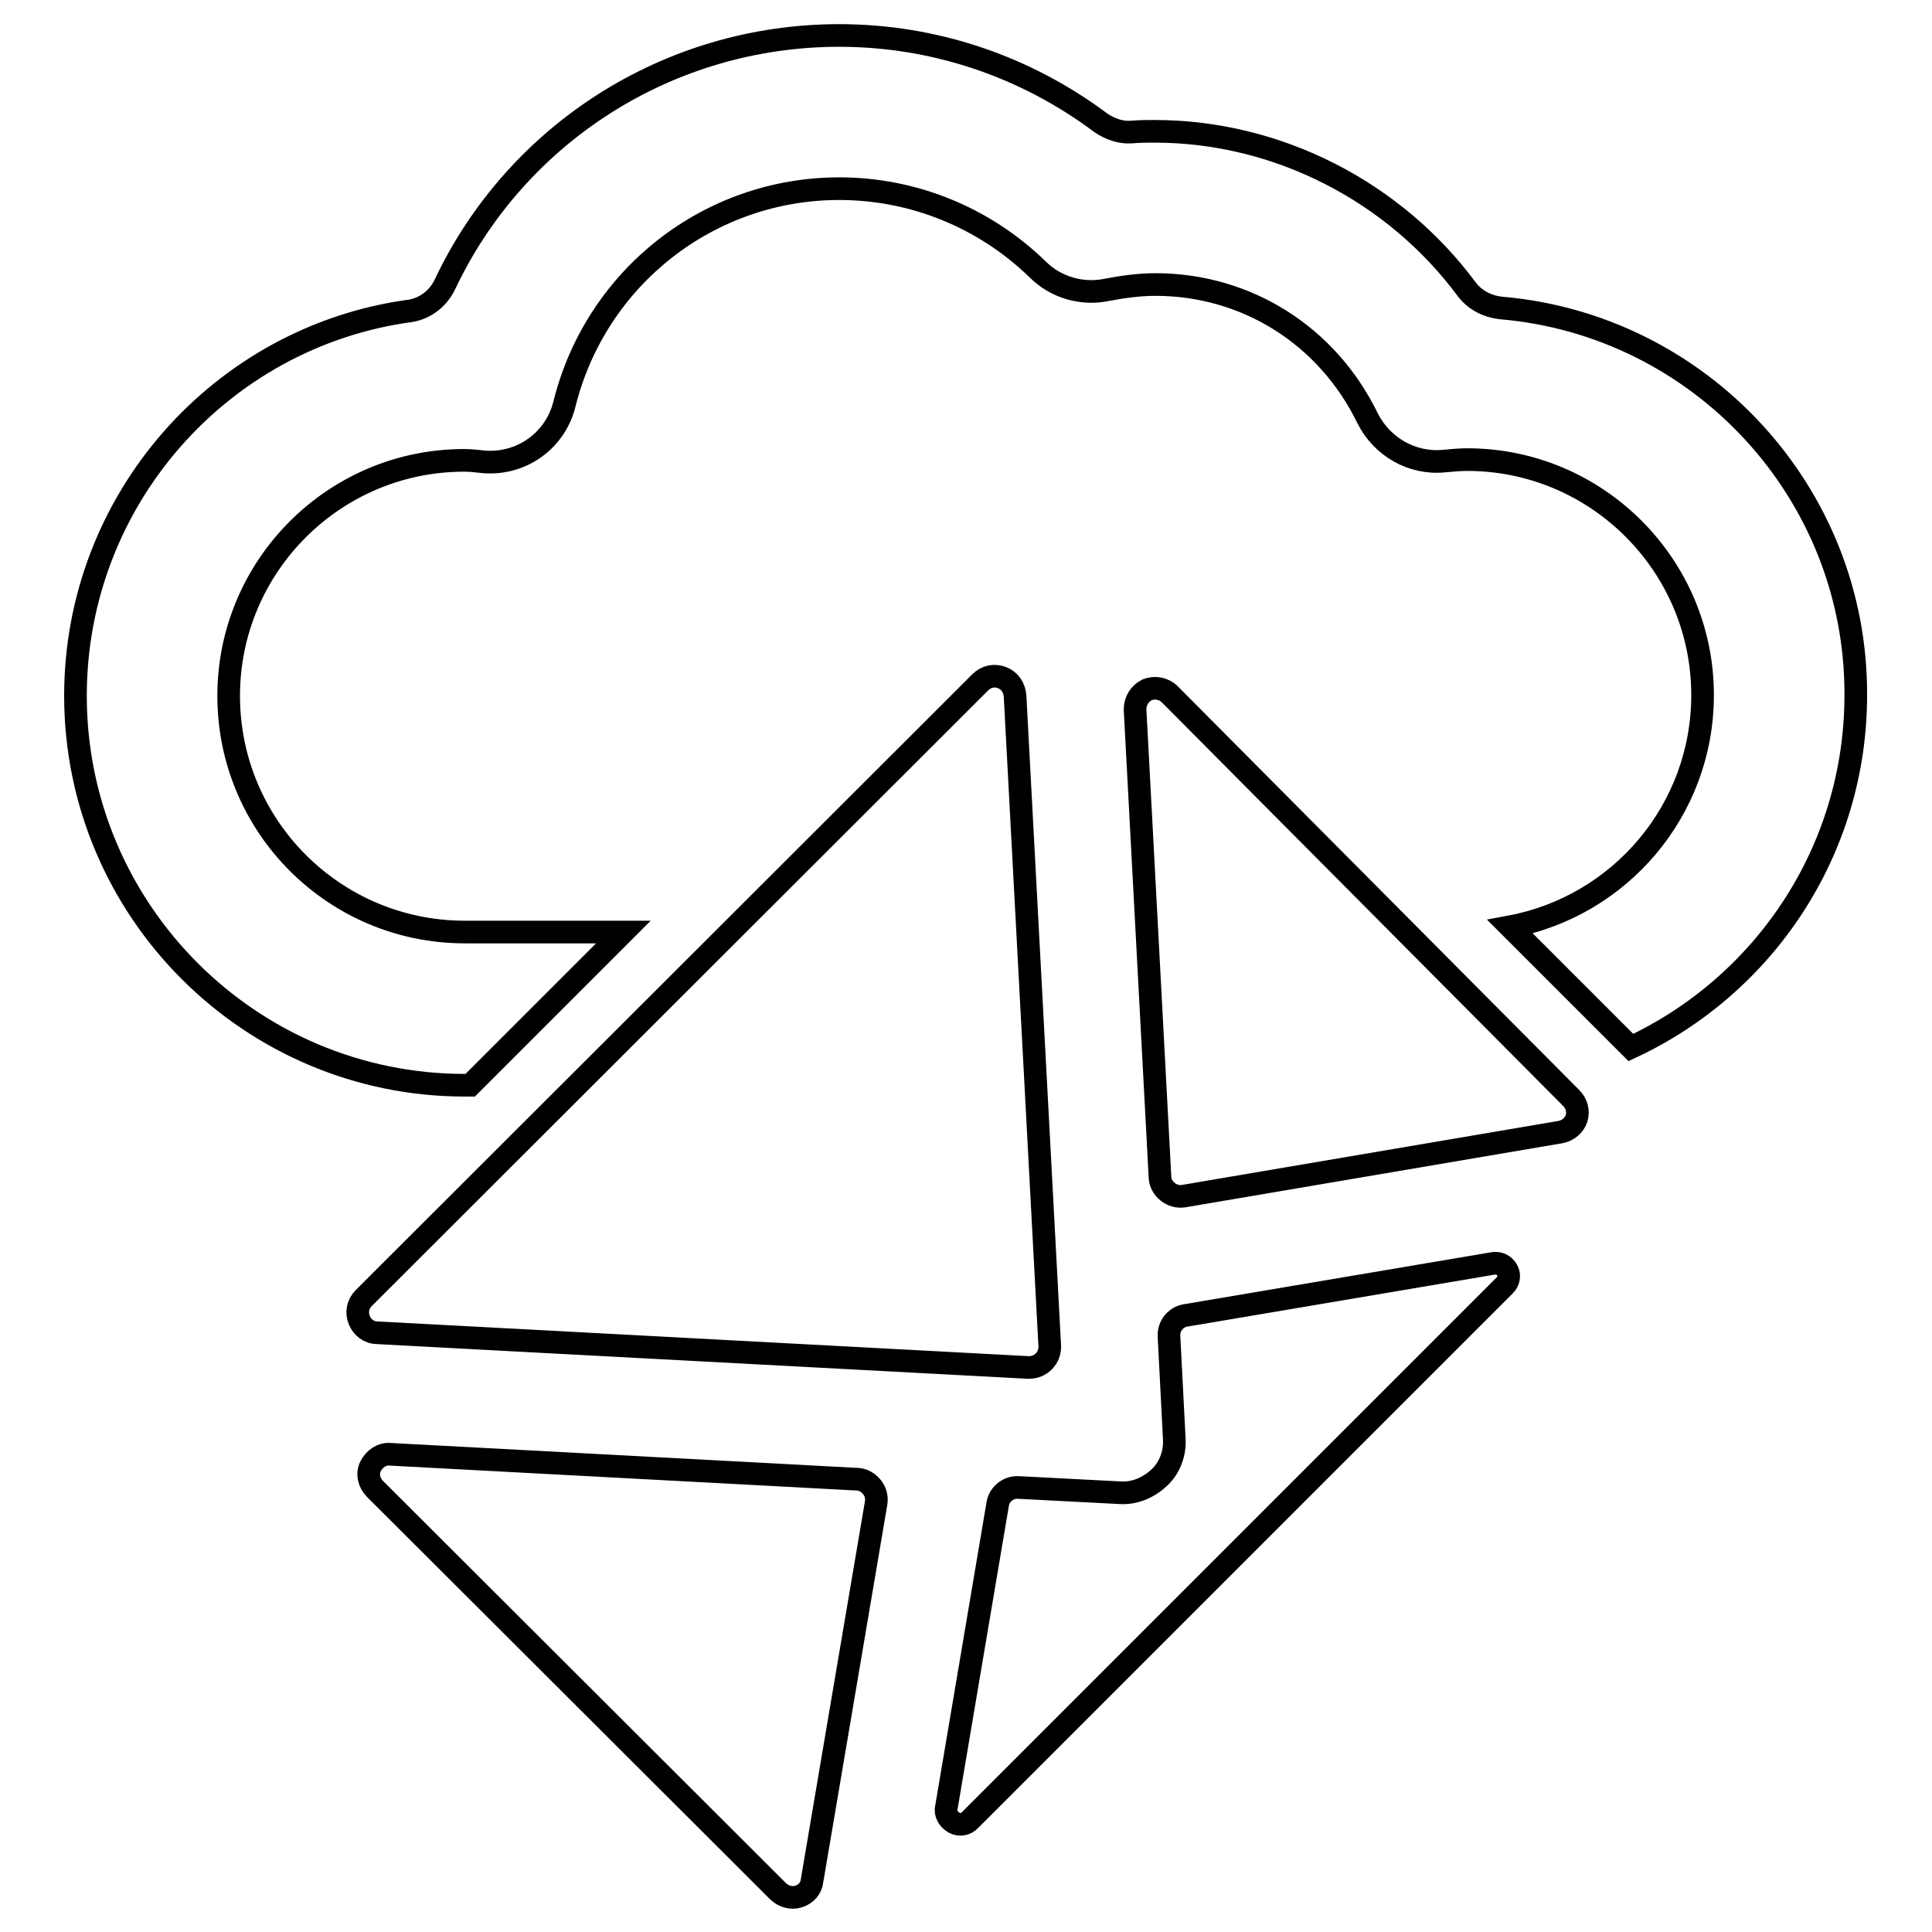 <?xml version="1.0" encoding="utf-8"?>
<!-- Svg Vector Icons : http://www.onlinewebfonts.com/icon -->
<!DOCTYPE svg PUBLIC "-//W3C//DTD SVG 1.1//EN" "http://www.w3.org/Graphics/SVG/1.1/DTD/svg11.dtd">
<svg version="1.1" xmlns="http://www.w3.org/2000/svg" xmlns:xlink="http://www.w3.org/1999/xlink" x="0px" y="0px" viewBox="0 0 256 256" enable-background="new 0 0 256 256" xml:space="preserve">
<g><g><g><g><path stroke-width="3" fill-opacity="0" stroke="#000000"  d="M155.6,190.7c0.1,1.9-0.6,3.8-2,5.1c-1.4,1.3-3.2,2.1-5.1,2l-13.5-0.7c-1.4-0.1-2.6,0.9-2.8,2.2l-6.8,40.2c-0.2,0.8,0.3,1.6,1,2c0.7,0.4,1.6,0.3,2.2-0.4l70.8-70.8c0.5-0.5,0.7-1.3,0.3-2c-0.4-0.7-1.1-1-1.8-0.9l-40.8,6.9c-1.3,0.2-2.3,1.4-2.2,2.8L155.6,190.7z"/><path stroke-width="3" fill-opacity="0" stroke="#000000"  d="M153.7,155.9c0,0.8,0.4,1.5,1,2c0.6,0.5,1.4,0.7,2.1,0.6l50-8.5c1-0.2,1.8-0.9,2.1-1.8c0.3-1,0-2-0.7-2.7L155,92c-0.8-0.8-2-1-3-0.6c-1,0.5-1.6,1.5-1.6,2.6L153.7,155.9z"/><path stroke-width="3" fill-opacity="0" stroke="#000000"  d="M134.5,92.2c-0.1-1.1-0.7-2-1.7-2.4c-1-0.4-2.1-0.2-2.9,0.6l-81.7,81.6c-0.8,0.8-1,1.9-0.6,2.9c0.4,1,1.3,1.7,2.4,1.7l86.3,4.6c0.8,0,1.5-0.3,2-0.8c0.6-0.6,0.8-1.3,0.8-2L134.5,92.2z"/><path stroke-width="3" fill-opacity="0" stroke="#000000"  d="M103.1,250.6c0.7,0.7,1.8,1,2.7,0.7c1-0.3,1.7-1.1,1.8-2.1l8.5-50.1c0.1-0.8-0.1-1.5-0.6-2.1c-0.5-0.6-1.2-1-2-1l-61.8-3.3c-1.1-0.1-2.1,0.6-2.6,1.6c-0.5,1-0.2,2.2,0.6,3L103.1,250.6z"/><path stroke-width="3" fill-opacity="0" stroke="#000000"  d="M198.8,40.8c-1.7-0.2-3.3-1-4.4-2.4c-9.6-13-25.1-21-41.4-21c-1,0-2,0-3.1,0.1c-1.4,0.1-2.8-0.4-4-1.2c-10-7.5-22.1-11.6-34.7-11.6c-22.7,0-42.9,13.1-52.3,33.1c-0.9,1.8-2.6,3.1-4.6,3.4C29.3,44.6,10,66.2,10,92.2c0,28.4,23.1,51.6,51.6,51.6h0.7l20.3-20.3h-21c-17.3,0-31.3-14-31.3-31.3c0-17.2,14-31.2,31.2-31.2c0.9,0,1.7,0.1,2.6,0.2c5,0.4,9.5-2.8,10.7-7.7C79,36.7,94,25,111.2,25c9.8,0,19.2,3.8,26.3,10.7c2.4,2.4,5.9,3.4,9.2,2.7c2.1-0.4,4.3-0.7,6.4-0.7c12.1,0,22.8,6.8,28.1,17.7c1.9,3.8,5.9,6.1,10.1,5.7c1.1-0.1,2.1-0.2,3.1-0.2c17.2,0,31.2,14,31.2,31.2c0,15.3-11,28-25.5,30.7l16,16c17.6-8.2,29.8-26,29.8-46.7C246,65.2,225.2,43,198.8,40.8z"/></g></g><g></g><g></g><g></g><g></g><g></g><g></g><g></g><g></g><g></g><g></g><g></g><g></g><g></g><g></g><g></g></g></g>
</svg>